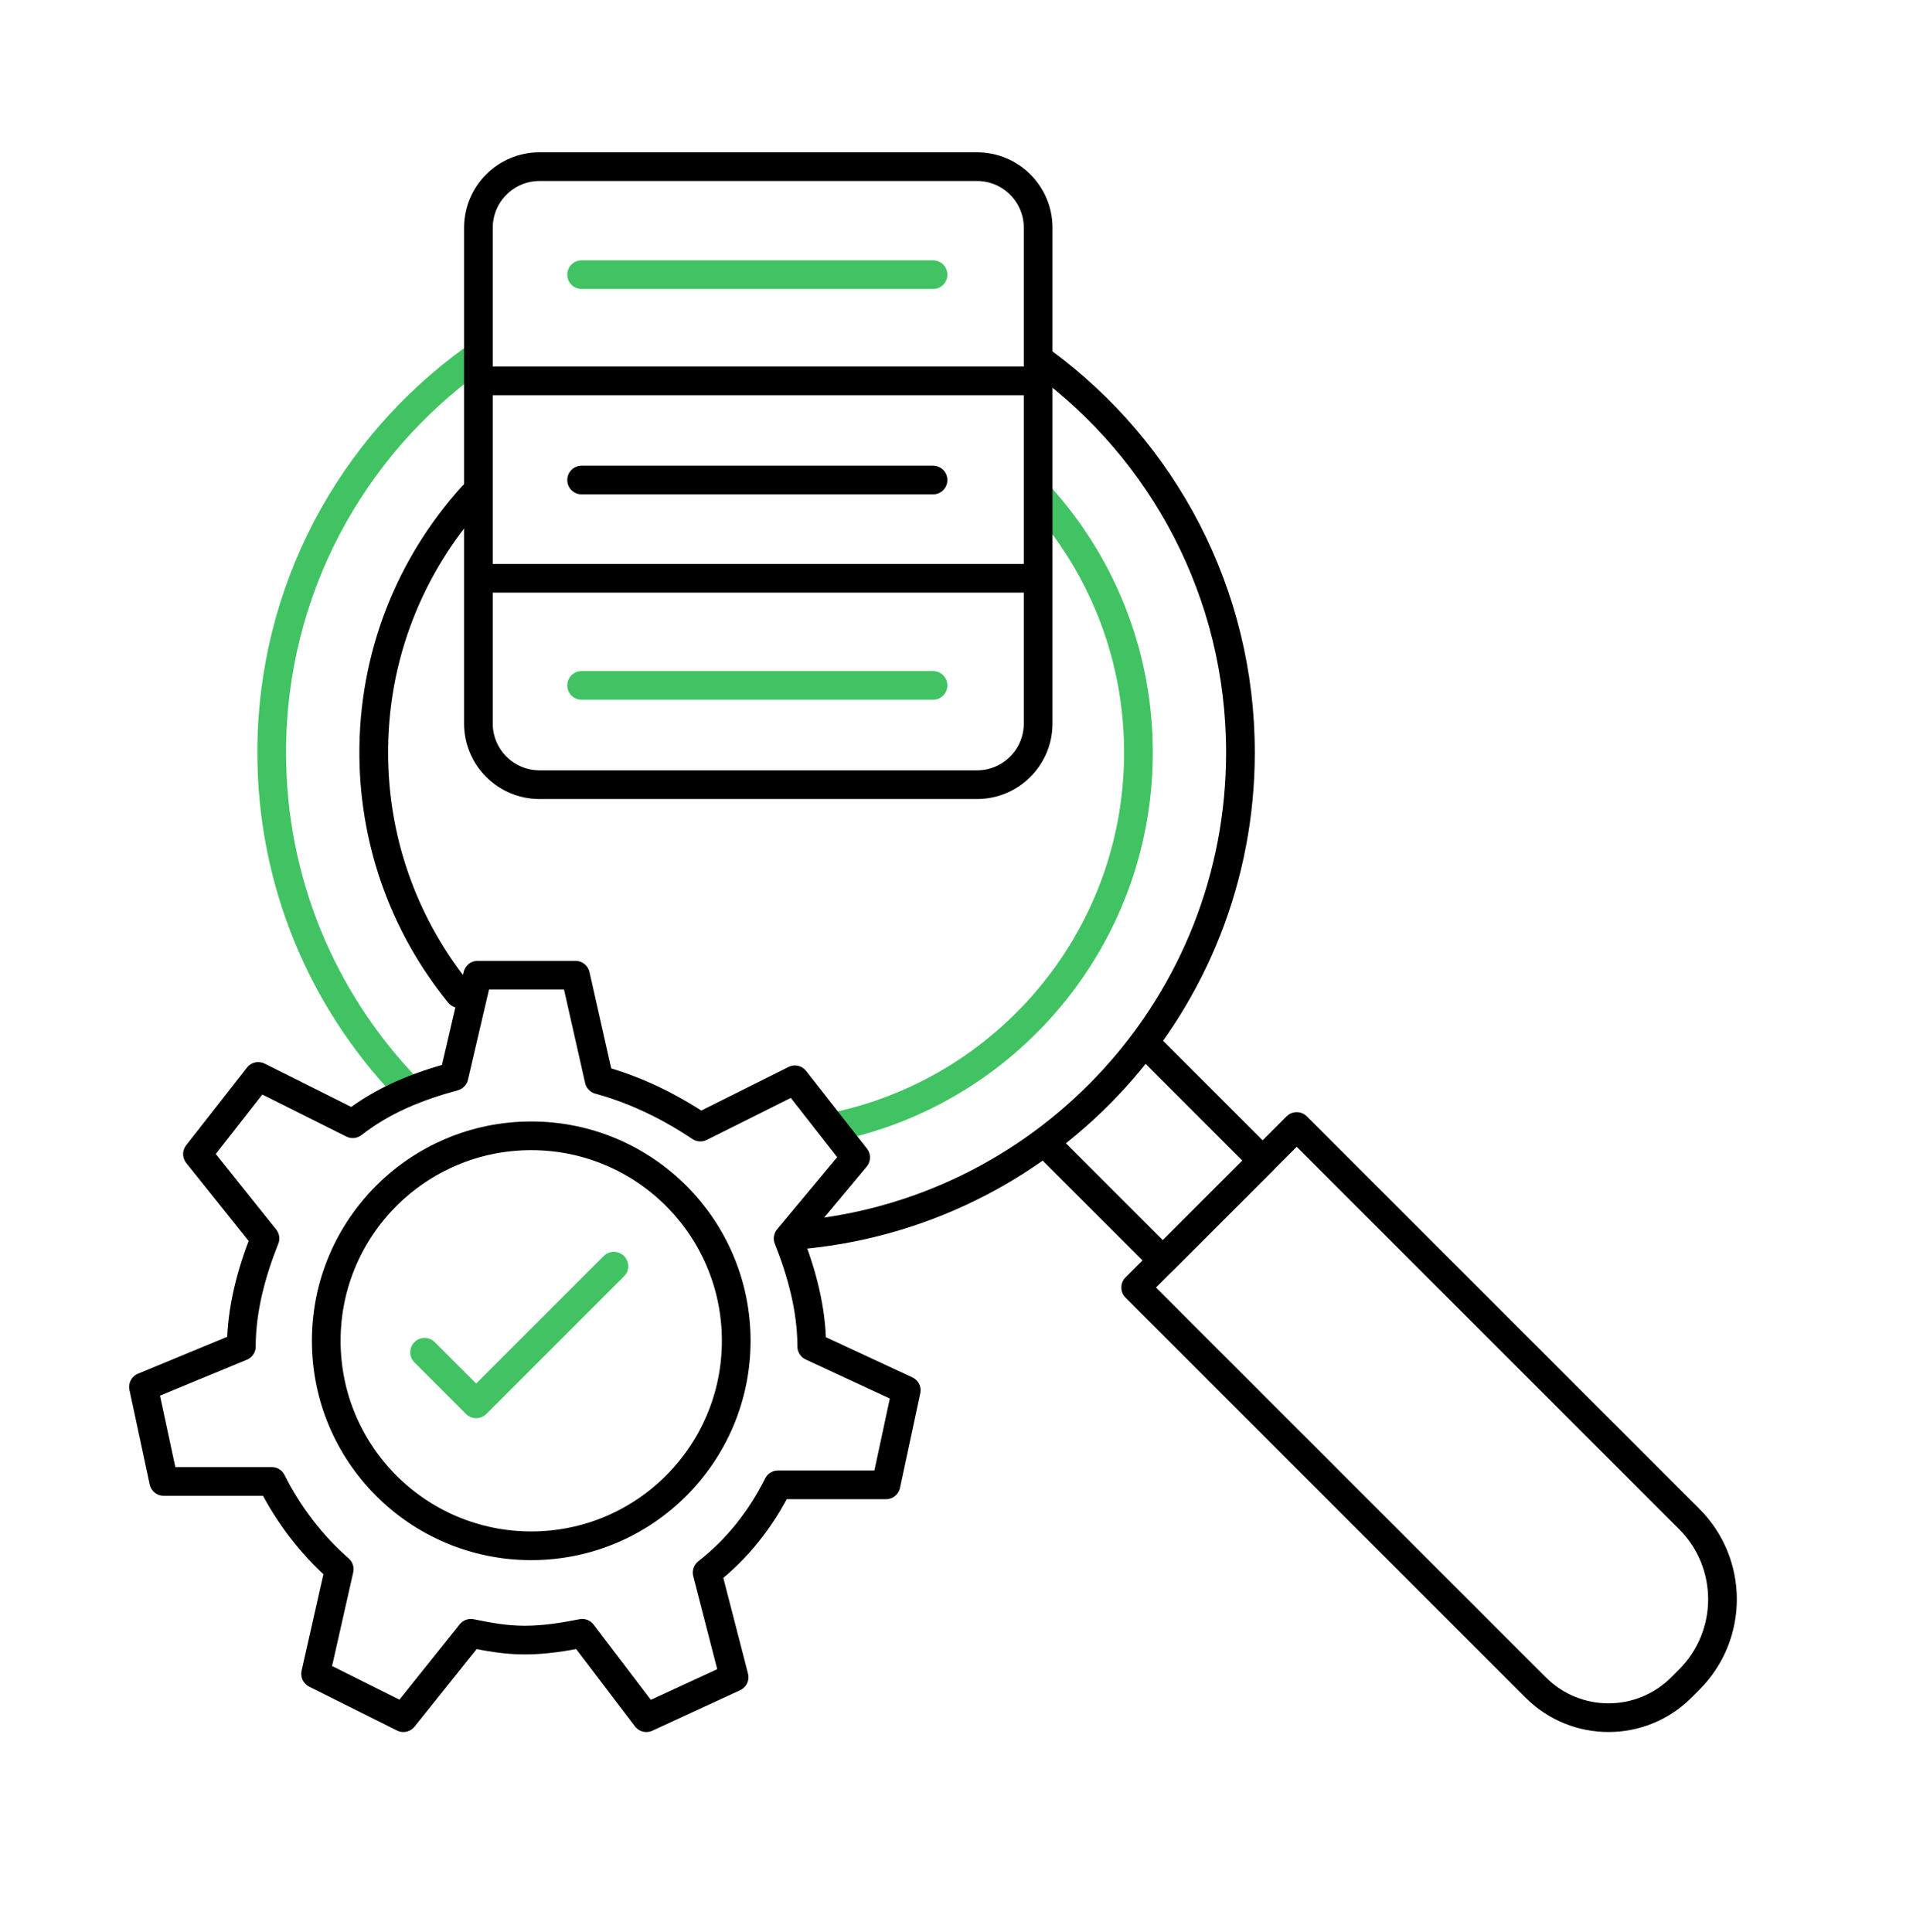 <svg width="100" height="101" viewBox="0 0 100 101" fill="none" xmlns="http://www.w3.org/2000/svg">
<path d="M21.146 56.757C16.843 52.218 14.203 46.087 14.203 39.339C14.203 30.863 18.368 23.36 24.762 18.764" stroke="#41C363" stroke-width="1.5" stroke-linecap="round" stroke-linejoin="round"/>
<path d="M54.542 18.951C60.79 23.562 64.843 30.977 64.843 39.338C64.843 52.421 54.92 63.187 42.19 64.519" stroke="black" stroke-width="1.5" stroke-linecap="round" stroke-linejoin="round"/>
<path d="M24.012 51.945C21.259 48.561 19.589 44.257 19.537 39.557C19.48 34.312 21.448 29.517 24.714 25.915" stroke="black" stroke-width="1.5" stroke-linecap="round" stroke-linejoin="round"/>
<path d="M54.373 25.961C57.518 29.449 59.454 34.054 59.509 39.12C59.614 48.729 52.922 56.828 43.905 58.844" stroke="#41C363" stroke-width="1.5" stroke-linecap="round" stroke-linejoin="round"/>
<path d="M51.072 8.712H28.204C26.439 8.712 25.008 10.143 25.008 11.908V37.825C25.008 39.59 26.439 41.021 28.204 41.021H51.072C52.837 41.021 54.268 39.59 54.268 37.825V11.908C54.268 10.143 52.837 8.712 51.072 8.712Z" stroke="black" stroke-width="1.5" stroke-linecap="round" stroke-linejoin="round"/>
<path d="M53.681 19.912H25.653" stroke="black" stroke-width="1.5" stroke-linecap="round" stroke-linejoin="round"/>
<path d="M53.681 30.232H25.653" stroke="black" stroke-width="1.5" stroke-linecap="round" stroke-linejoin="round"/>
<path d="M30.403 35.832H48.773" stroke="#41C363" stroke-width="1.5" stroke-linecap="round" stroke-linejoin="round"/>
<path d="M30.403 25.095H48.773" stroke="black" stroke-width="1.5" stroke-linecap="round" stroke-linejoin="round"/>
<path d="M30.403 14.358H48.773" stroke="#41C363" stroke-width="1.5" stroke-linecap="round" stroke-linejoin="round"/>
<path d="M47.373 72.683L46.315 77.623L40.669 77.623C39.787 79.387 38.552 80.975 36.964 82.21L38.375 87.679L33.788 89.796L30.436 85.386C29.554 85.562 28.495 85.739 27.437 85.739C26.378 85.739 25.496 85.562 24.614 85.386L21.085 89.796L16.498 87.503L17.733 82.034C16.322 80.798 15.086 79.21 14.204 77.446H8.559L7.5 72.506L12.617 70.389C12.617 68.448 13.146 66.507 13.851 64.743L10.323 60.332L13.499 56.274L18.439 58.745C20.027 57.509 21.791 56.804 23.732 56.274L24.967 50.981H30.083L31.318 56.451C33.259 56.98 35.023 57.862 36.611 58.921L41.551 56.451L44.727 60.509L41.198 64.743C41.904 66.507 42.433 68.448 42.433 70.389L47.373 72.683Z" stroke="black" stroke-width="1.5" stroke-linecap="round" stroke-linejoin="round"/>
<path d="M27.769 80.809C33.687 80.809 38.485 76.011 38.485 70.093C38.485 64.175 33.687 59.378 27.769 59.378C21.852 59.378 17.054 64.175 17.054 70.093C17.054 76.011 21.852 80.809 27.769 80.809Z" stroke="black" stroke-width="1.5" stroke-linecap="round" stroke-linejoin="round"/>
<path d="M22.194 70.693L24.891 73.39L32.089 66.192" stroke="#41C363" stroke-width="1.5" stroke-linecap="round" stroke-linejoin="round"/>
<path d="M59.367 67.308L67.784 58.891L88.304 79.411C90.62 81.727 90.62 85.487 88.304 87.803L87.885 88.222C85.786 90.32 82.379 90.32 80.281 88.222L59.367 67.308Z" stroke="black" stroke-width="1.5" stroke-linecap="round" stroke-linejoin="round"/>
<path d="M60.279 54.949L66.003 60.674L60.785 65.892L55.119 60.227" stroke="black" stroke-width="1.5" stroke-linecap="round" stroke-linejoin="round"/>
</svg>
